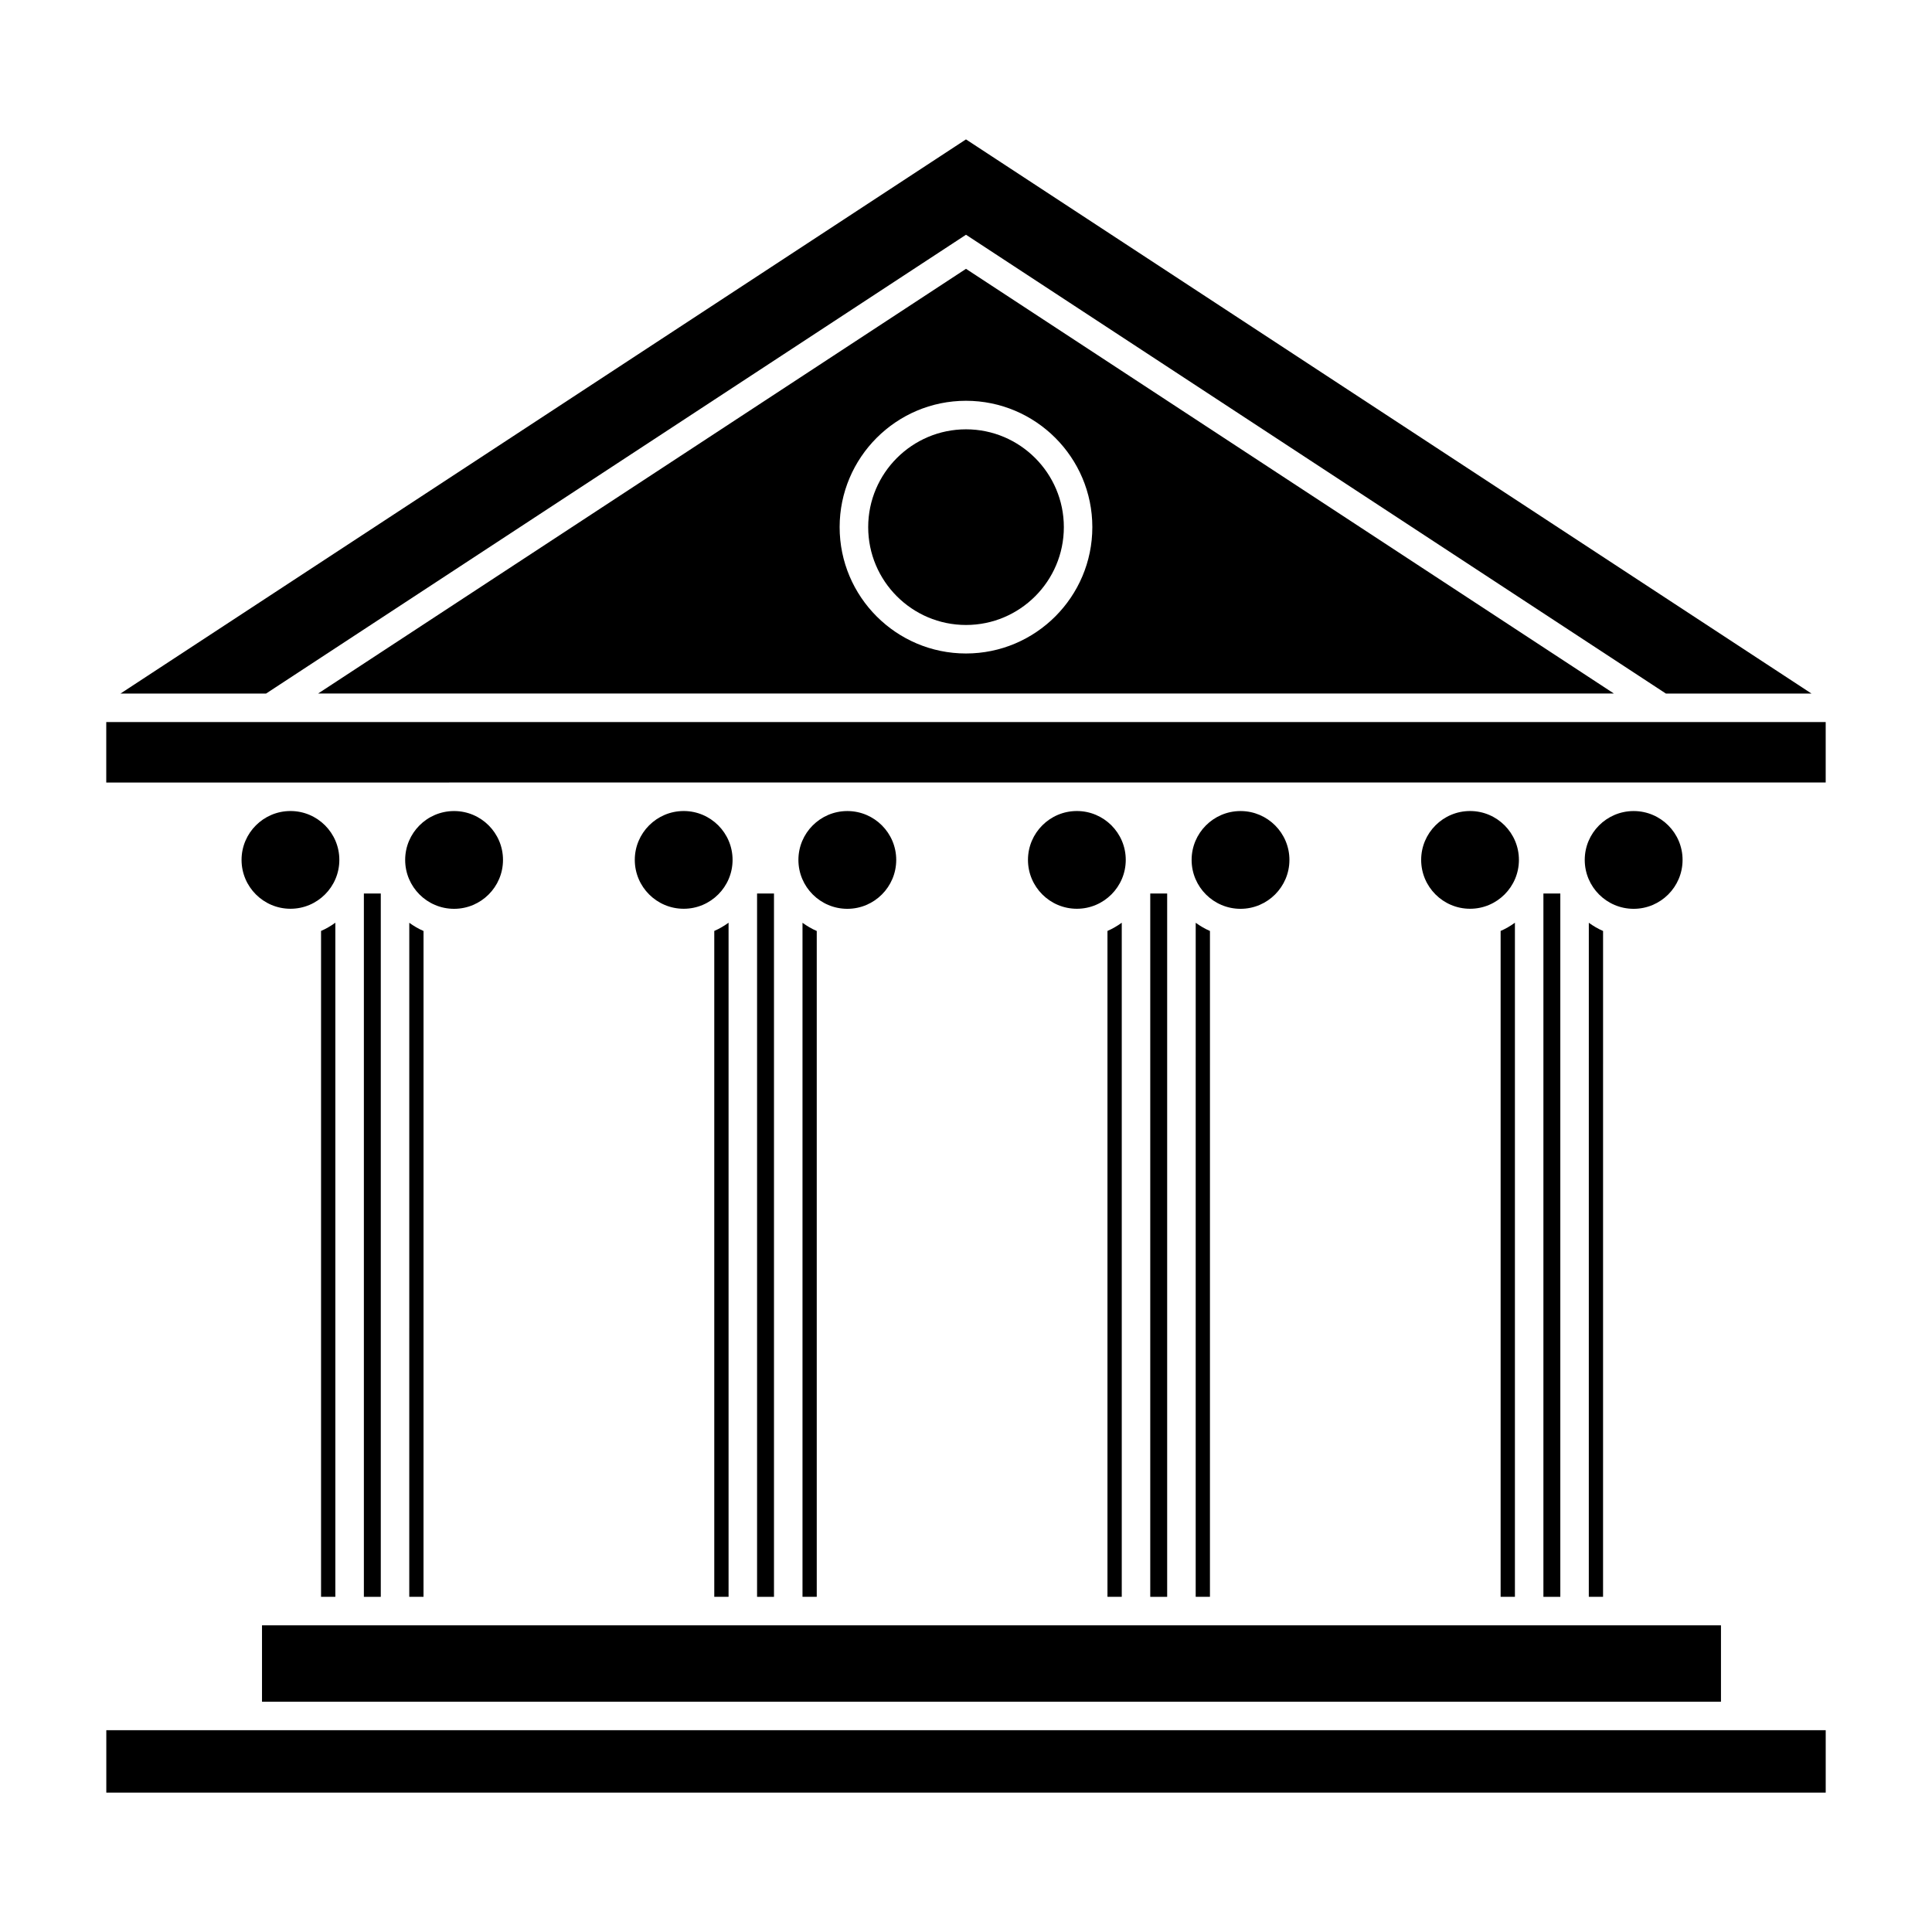 <?xml version="1.0" encoding="UTF-8"?>
<!-- Uploaded to: ICON Repo, www.iconrepo.com, Generator: ICON Repo Mixer Tools -->
<svg fill="#000000" width="800px" height="800px" version="1.1" viewBox="144 144 512 512" xmlns="http://www.w3.org/2000/svg">
 <g>
  <path d="m221.52 574.73h-8.086v20.238h386.64v-20.238z"/>
  <path d="m589.9 371.89c0-7.125-5.773-12.914-12.891-12.953h-0.145c-7.113 0.039-12.891 5.828-12.891 12.953 0 7.144 5.812 12.957 12.957 12.957 7.156 0 12.969-5.812 12.969-12.957z"/>
  <path d="m220.98 358.93c-7.148 0-12.965 5.809-12.965 12.953 0 7.141 5.812 12.949 12.965 12.949 7.141 0 12.949-5.809 12.949-12.949 0.004-7.144-5.805-12.953-12.949-12.953z"/>
  <path d="m252.46 567.17h3.777l0.004-176.45c-1.352-0.578-2.602-1.328-3.777-2.172z"/>
  <path d="m205.88 602.52h-33.707v16.543h455.66v-16.543z"/>
  <path d="m232.87 388.53c-1.184 0.852-2.438 1.598-3.789 2.18v176.46h3.789z"/>
  <path d="m374.08 283.7c0 14.297 11.629 25.926 25.926 25.926s25.926-11.633 25.926-25.926-11.633-25.926-25.926-25.926c-14.293 0-25.926 11.633-25.926 25.926z"/>
  <path d="m325.19 358.93c-7.148 0-12.965 5.809-12.965 12.953 0 7.141 5.812 12.949 12.965 12.949 7.141 0 12.949-5.809 12.949-12.949 0-7.144-5.809-12.953-12.949-12.953z"/>
  <path d="m228.3 327.79h343.4l-171.7-112.55zm205.18-44.094c0 18.465-15.012 33.484-33.484 33.484-18.465 0-33.484-15.02-33.484-33.484 0-18.461 15.02-33.484 33.484-33.484 18.473 0.008 33.484 15.023 33.484 33.484z"/>
  <path d="m485.71 371.89c0-7.125-5.773-12.914-12.883-12.953h-0.145c-7.113 0.039-12.891 5.828-12.891 12.953 0 7.144 5.812 12.957 12.957 12.957 7.141 0 12.961-5.812 12.961-12.957z"/>
  <path d="m597.01 335.35h-424.85v16.027l92.098-0.004c0.023 0 0.051-0.012 0.074-0.012 0.023 0 0.051 0.012 0.074 0.012h104.06c0.023 0 0.051-0.012 0.074-0.012s0.051 0.012 0.074 0.012h104.06c0.02 0 0.051-0.012 0.07-0.012 0.031 0 0.051 0.012 0.082 0.012h104.04c0.02 0 0.051-0.012 0.07-0.012 0.031 0 0.051 0.012 0.082 0.012h50.812v-16.027z"/>
  <path d="m277.3 371.89c0-7.125-5.773-12.914-12.891-12.953h-0.148c-7.113 0.035-12.887 5.828-12.887 12.953 0 7.144 5.812 12.957 12.957 12.957 7.156 0 12.969-5.812 12.969-12.957z"/>
  <path d="m381.51 371.89c0-7.125-5.773-12.914-12.887-12.953h-0.145c-7.113 0.039-12.891 5.828-12.891 12.953 0 7.144 5.812 12.957 12.965 12.957 7.144 0 12.957-5.812 12.957-12.957z"/>
  <path d="m541.68 567.17h3.789v-178.64c-1.18 0.852-2.43 1.598-3.789 2.18z"/>
  <path d="m565.05 567.17h3.777l0.004-176.45c-1.352-0.586-2.602-1.328-3.777-2.176z"/>
  <path d="m333.29 567.17h3.789v-178.64c-1.184 0.852-2.438 1.598-3.789 2.18z"/>
  <path d="m400 206.21 185.48 121.59h38.586l-224.07-146.86-87.609 57.422-36.52 23.941-99.934 65.496h38.578z"/>
  <path d="m533.58 358.93c-7.144 0-12.957 5.809-12.957 12.953 0 7.141 5.812 12.949 12.957 12.949s12.949-5.809 12.949-12.949c0-7.144-5.805-12.953-12.949-12.953z"/>
  <path d="m356.67 567.17h3.777v-176.45c-1.352-0.578-2.602-1.328-3.777-2.172z"/>
  <path d="m429.38 358.93c-7.144 0-12.957 5.809-12.957 12.953 0 7.141 5.812 12.949 12.957 12.949 7.144 0 12.957-5.809 12.957-12.949 0.004-7.144-5.812-12.953-12.957-12.953z"/>
  <path d="m460.87 567.17h3.777l0.004-176.45c-1.352-0.586-2.602-1.328-3.777-2.176z"/>
  <path d="m437.49 567.17h3.789v-178.64c-1.18 0.848-2.43 1.594-3.789 2.18z"/>
  <path d="m240.43 380.79h4.481v186.39h-4.481z"/>
  <path d="m344.63 380.79h4.484v186.39h-4.484z"/>
  <path d="m448.83 380.79h4.481v186.39h-4.481z"/>
  <path d="m553.02 380.79h4.481v186.39h-4.481z"/>
 </g>
</svg>